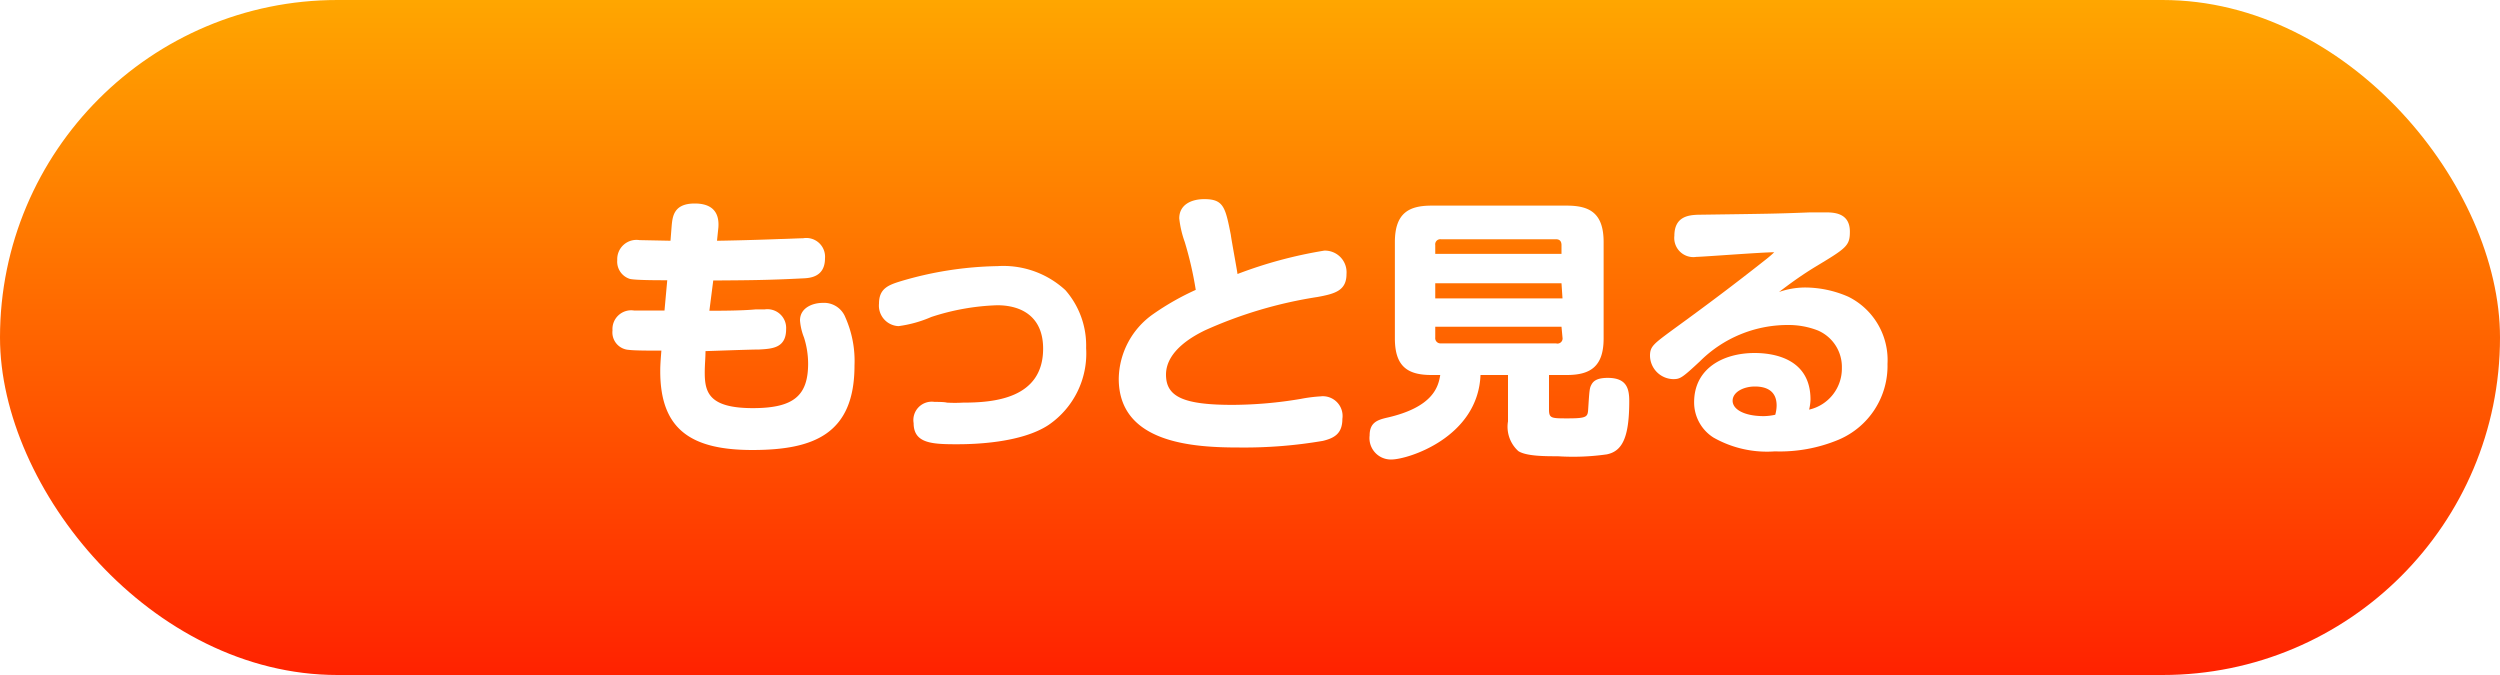 <svg xmlns="http://www.w3.org/2000/svg" xmlns:xlink="http://www.w3.org/1999/xlink" width="200" height="54" viewBox="0 0 200 54">
  <defs>
    <style>
      .繧ｰ繝ｩ繝輔ぅ繝け繧ｹ繧ｿ繧､繝ｫ-9 {
        fill: url(#名称未設定グラデーション_309);
      }

      .cls-1 {
        fill: #fff;
      }
    </style>
    <linearGradient id="名称未設定グラデーション_309" data-name="名称未設定グラデーション 309" x1="100" y1="54" x2="100" gradientUnits="userSpaceOnUse">
      <stop offset="0" stop-color="#f20"/>
      <stop offset="1" stop-color="#ffa600"/>
    </linearGradient>
  </defs>
  <g id="レイヤー_2" data-name="レイヤー 2">
    <g id="レイヤー_1-2" data-name="レイヤー 1">
      <g id="btn_more">
        <rect class="繧ｰ繝ｩ繝輔ぅ繝け繧ｹ繧ｿ繧､繝ｫ-9" width="200" height="54" rx="27"/>
        <g>
          <path class="cls-1" d="M56.75,24.86c.64,0,2.62,0,3.72-.11l.72,0a1.5,1.5,0,0,1,1.7,1.58c0,1.5-1.08,1.57-2.14,1.63-.68,0-3.69.11-4.31.13,0,.55-.06,1.06-.06,1.72,0,1.59.35,2.84,3.85,2.84,3.27,0,4.42-1,4.42-3.57A6.93,6.93,0,0,0,64.32,27,4.67,4.67,0,0,1,64,25.63c0-1,1-1.4,1.82-1.4a1.83,1.83,0,0,1,1.81,1.16,8.6,8.6,0,0,1,.73,3.85c0,5.48-3.26,6.76-8.17,6.76s-7.37-1.65-7.37-6.3c0-.26,0-.55.09-1.65-.88,0-2.14,0-2.6-.06A1.4,1.4,0,0,1,49,26.43a1.5,1.5,0,0,1,1.72-1.59l2.44,0,.22-2.42c-.66,0-2.6,0-3-.11a1.45,1.45,0,0,1-1-1.51,1.54,1.54,0,0,1,1.78-1.59l2.48.05.09-1.15c.07-.79.16-1.83,1.85-1.83,1.1,0,2,.44,1.89,1.92l-.11,1.06c.33,0,2.8-.05,5.09-.14.28,0,1.54-.06,1.8-.06A1.5,1.5,0,0,1,66,20.66c0,1.5-1.19,1.59-1.79,1.61-2.88.15-4.55.15-7.15.17Z"/>
          <path class="cls-1" d="M74.75,32.15c.19,0,.81,0,1,.06a11.13,11.13,0,0,0,1.28,0c2.42,0,6.42-.29,6.42-4.32,0-2.57-1.74-3.47-3.67-3.47a18.72,18.72,0,0,0-5.28.94,9.71,9.71,0,0,1-2.62.73,1.64,1.64,0,0,1-1.56-1.8c0-1.19.72-1.48,1.73-1.79a28.64,28.64,0,0,1,7.75-1.21,7.32,7.32,0,0,1,5.43,1.92,6.72,6.72,0,0,1,1.66,4.64A6.92,6.92,0,0,1,83.88,34c-2.2,1.45-6,1.54-7.31,1.54-2,0-3.48-.06-3.48-1.69A1.47,1.47,0,0,1,74.75,32.15Z"/>
          <path class="cls-1" d="M105.94,20.05a1.73,1.73,0,0,1,1.78,1.87c0,1.32-.9,1.58-2.33,1.84a34.75,34.75,0,0,0-9,2.67c-.75.37-3.11,1.56-3.11,3.54,0,1.76,1.37,2.42,5.33,2.42a33.43,33.43,0,0,0,5.46-.48,12.11,12.11,0,0,1,1.56-.2,1.58,1.58,0,0,1,1.76,1.8c0,1.19-.66,1.54-1.56,1.76a37.19,37.19,0,0,1-6.67.53c-3.59,0-9.66-.29-9.66-5.5a6.43,6.43,0,0,1,2.75-5.17,21,21,0,0,1,3.41-1.94,28.39,28.39,0,0,0-.88-3.83,8.19,8.19,0,0,1-.44-1.89c0-1.12,1-1.54,2-1.54,1.56,0,1.69.66,2.13,2.88,0,.14.51,2.89.53,3.11A35.31,35.31,0,0,1,105.94,20.05Z"/>
          <path class="cls-1" d="M123.92,32.74c0,.73.17.73,1.49.73,1.61,0,1.61-.13,1.65-.82.09-1.43.11-1.6.24-1.85s.36-.57,1.32-.57c1.52,0,1.72.86,1.72,1.87,0,2.93-.57,4-1.8,4.25a19.12,19.12,0,0,1-3.92.15c-1,0-2.51,0-3.15-.41a2.62,2.62,0,0,1-.83-2.38V30h-2.2c-.2,5-5.81,6.76-7.13,6.76a1.71,1.71,0,0,1-1.74-1.92c0-1,.57-1.23,1.32-1.41,3.83-.85,4.18-2.55,4.33-3.43h-.7c-1.89,0-2.93-.66-2.93-2.93v-7.7c0-2.35,1.15-2.92,2.93-2.92h10.83c1.84,0,2.94.61,2.94,2.92v7.7c0,2.2-1,2.93-2.94,2.93h-1.43Zm1-12.43v-.7c0-.29-.13-.47-.44-.47h-9.2a.41.41,0,0,0-.46.47v.7Zm0,2.35h-10.1v1.21H125Zm0,3.48h-10.1V27a.42.42,0,0,0,.46.47h9.2A.41.41,0,0,0,125,27Z"/>
          <path class="cls-1" d="M144.35,23a8.67,8.67,0,0,1,3.52.74A5.65,5.65,0,0,1,151,29.11a6.41,6.41,0,0,1-3.92,6.07,12.19,12.19,0,0,1-5.1.93A8.65,8.65,0,0,1,137.07,35a3.33,3.33,0,0,1-1.54-2.82c0-2.71,2.33-3.94,4.84-3.94,1.39,0,4.47.37,4.47,3.72a3.84,3.84,0,0,1-.11.81,3.37,3.37,0,0,0,2.62-3.34,3.17,3.17,0,0,0-1.94-3A6.45,6.45,0,0,0,143,26a9.94,9.94,0,0,0-7,2.9c-1.45,1.35-1.59,1.43-2.16,1.43A1.9,1.9,0,0,1,132,28.47c0-.75.26-.94,1.82-2.09,2.88-2.09,5-3.69,7.37-5.56a9.26,9.26,0,0,0,.75-.64c-1,0-5.74.37-6.23.37a1.53,1.53,0,0,1-1.76-1.69c0-1.56,1.17-1.65,1.87-1.68,5.7-.08,6.21-.08,9-.19l1.17,0c.66,0,2,0,2,1.54,0,1.14-.28,1.32-2.79,2.83-1.34.82-2.31,1.57-2.88,2A6.42,6.42,0,0,1,144.35,23Zm-2.22,9.44c0-1.19-.84-1.52-1.74-1.52s-1.78.44-1.78,1.14.95,1.23,2.49,1.23a4.42,4.42,0,0,0,.92-.11A2.84,2.84,0,0,0,142.13,32.46Z"/>
        </g>
      </g>
    </g>
  </g>
</svg>
